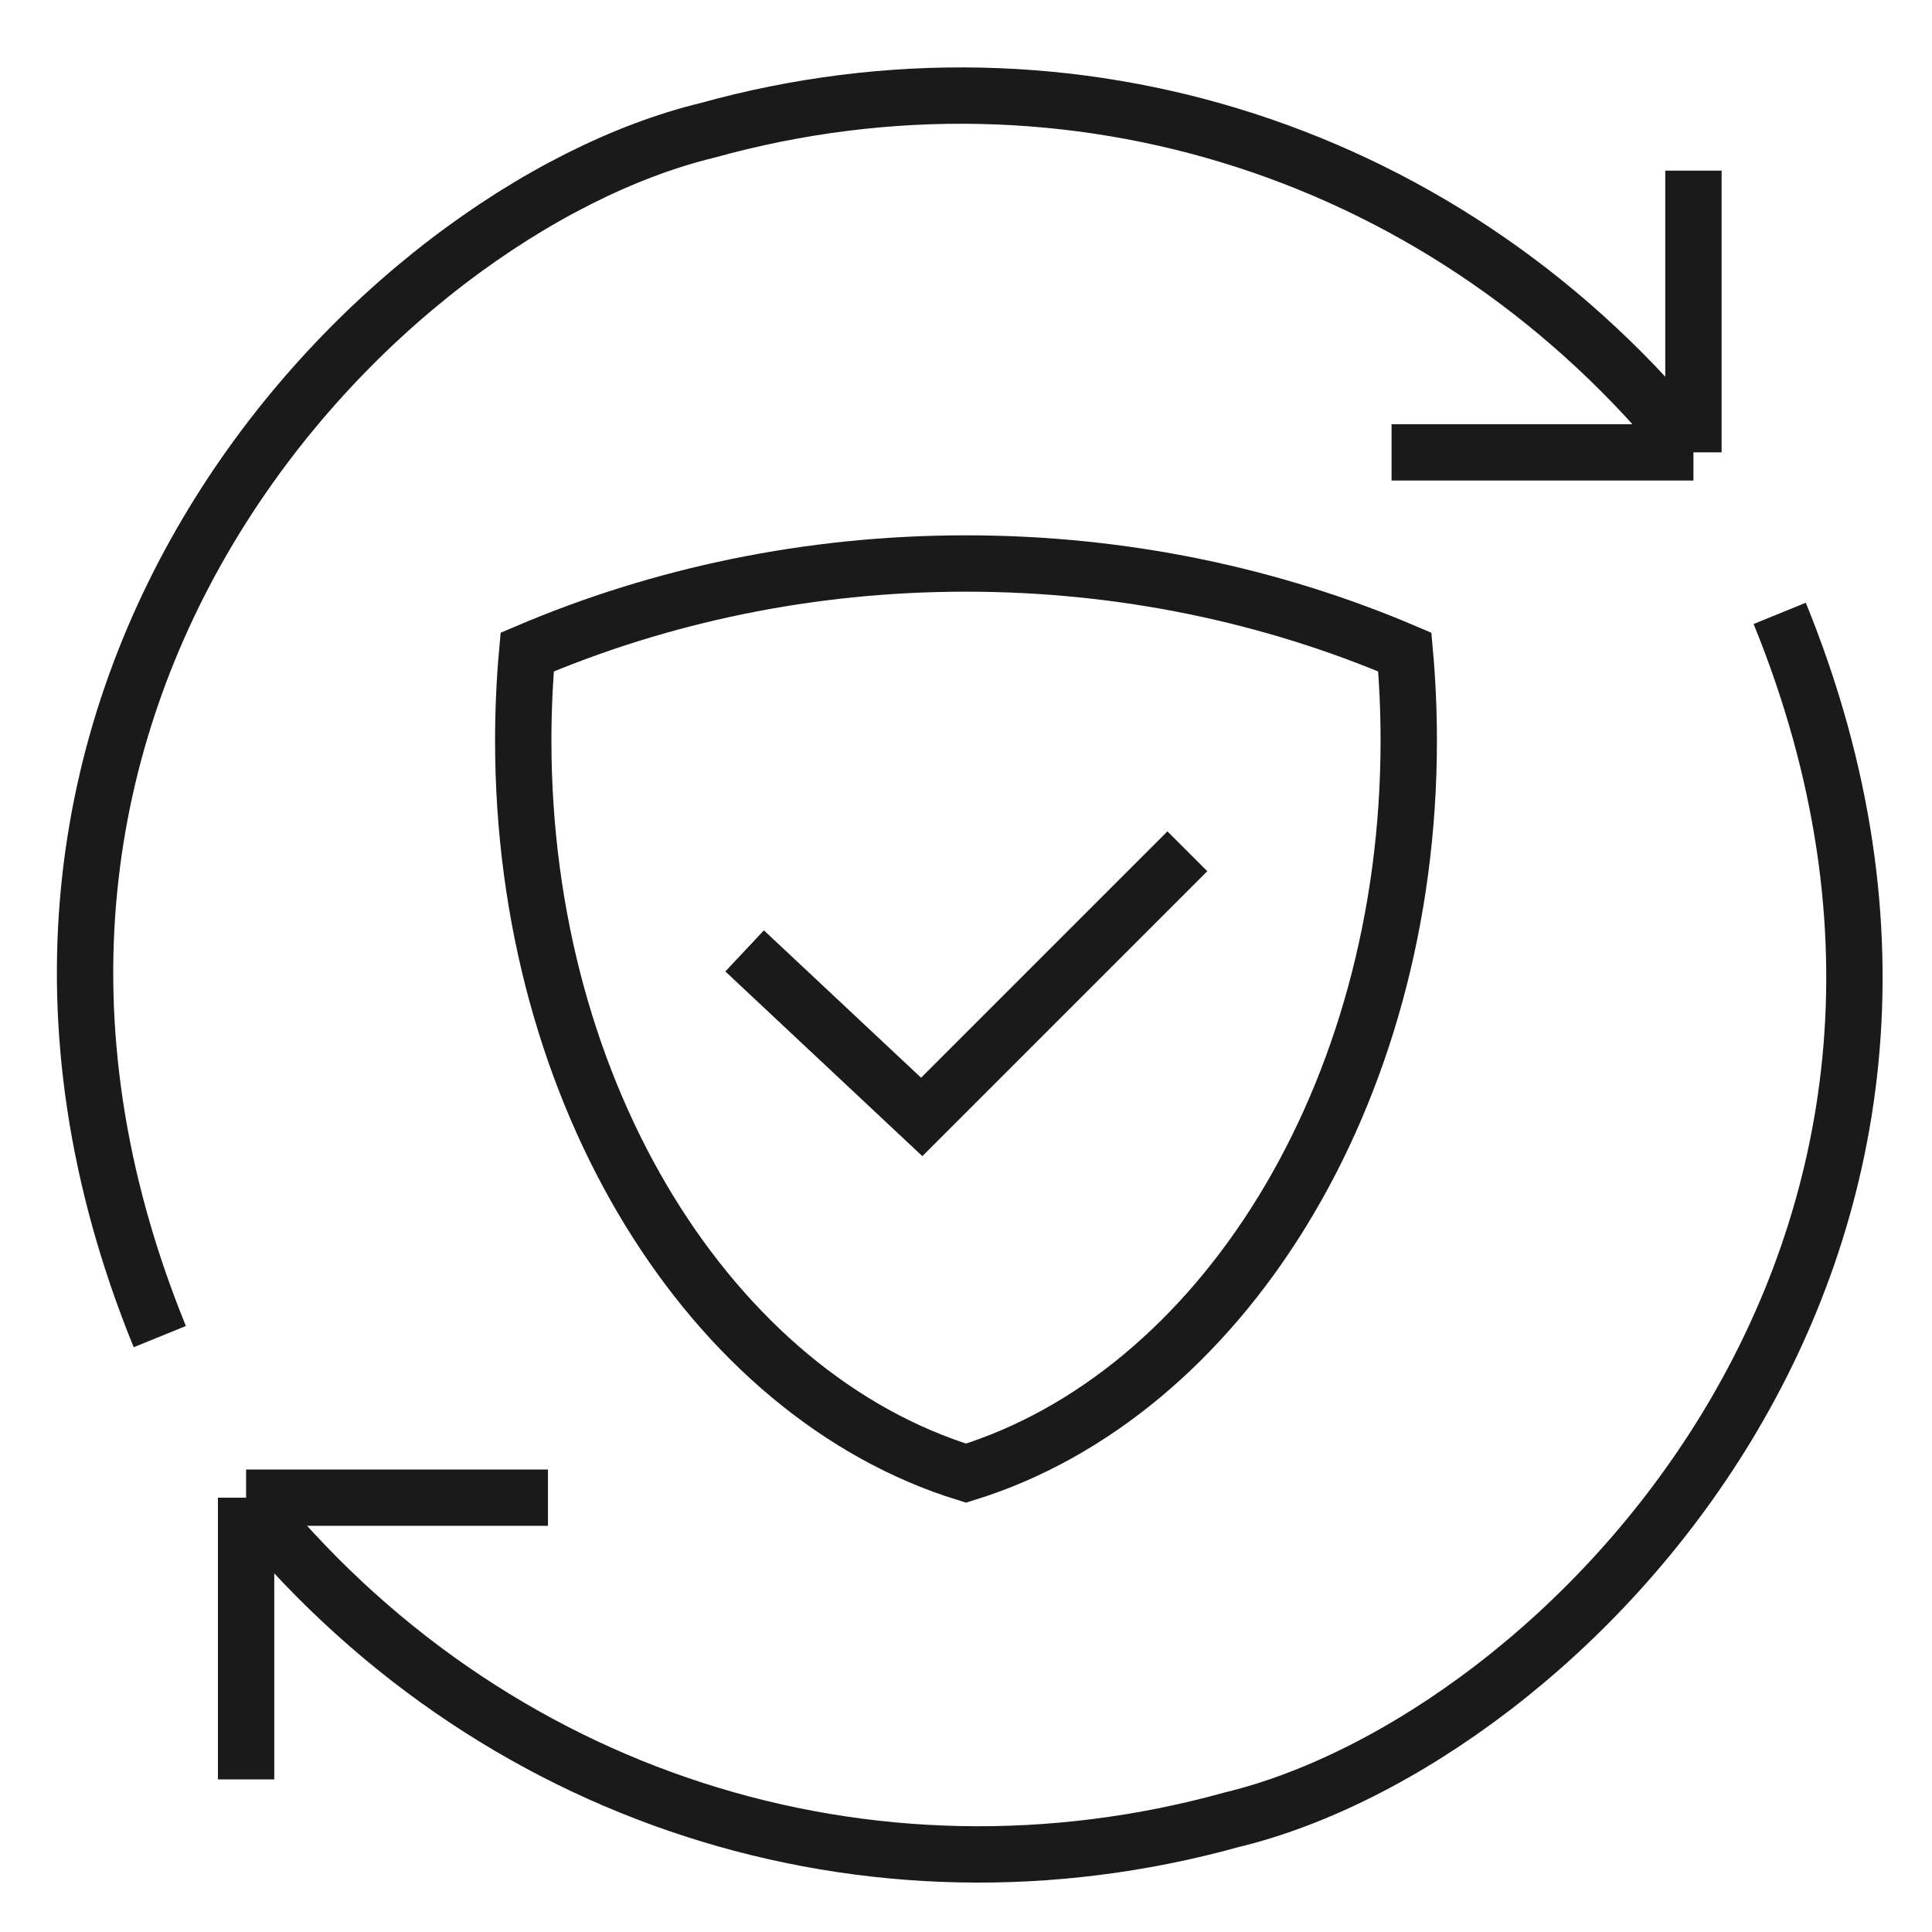 <svg width="48" height="48" viewBox="0 0 48 48" fill="none" xmlns="http://www.w3.org/2000/svg">
<g clip-path="url(#clip0_237_15472)">
<path d="M35 18.4C35 27.243 30.307 34.652 24 36.6C17.693 34.652 13 27.243 13 18.4C13 17.656 13.033 16.922 13.098 16.2C16.411 14.788 20.105 14 24 14C27.895 14 31.589 14.788 34.902 16.2C34.967 16.922 35 17.656 35 18.4Z" stroke="#1A1A1A" stroke-width="1.4"/>
<path d="M18.5 23.625L22.9 27.75L29.5 21.15" stroke="#1A1A1A" stroke-width="1.4"/>
<path d="M42.073 11.239C36.073 3.739 26.573 0.739 17.573 3.239C9.41 5.215 -2.508 17.309 3.97 33.208M42.073 11.239L42.073 4.239M42.073 11.239L34.573 11.239M6.114 37.209C12.114 44.709 21.614 47.708 30.614 45.208C38.776 43.233 50.695 31.138 44.216 15.239M6.114 37.209L6.114 44.209M6.114 37.209L13.614 37.209" stroke="#1A1A1A" stroke-width="1.4"/>
</g>
<defs>
<clipPath id="clip0_237_15472">
<rect width="48" height="48" fill="white"/>
</clipPath>
</defs>
</svg>

